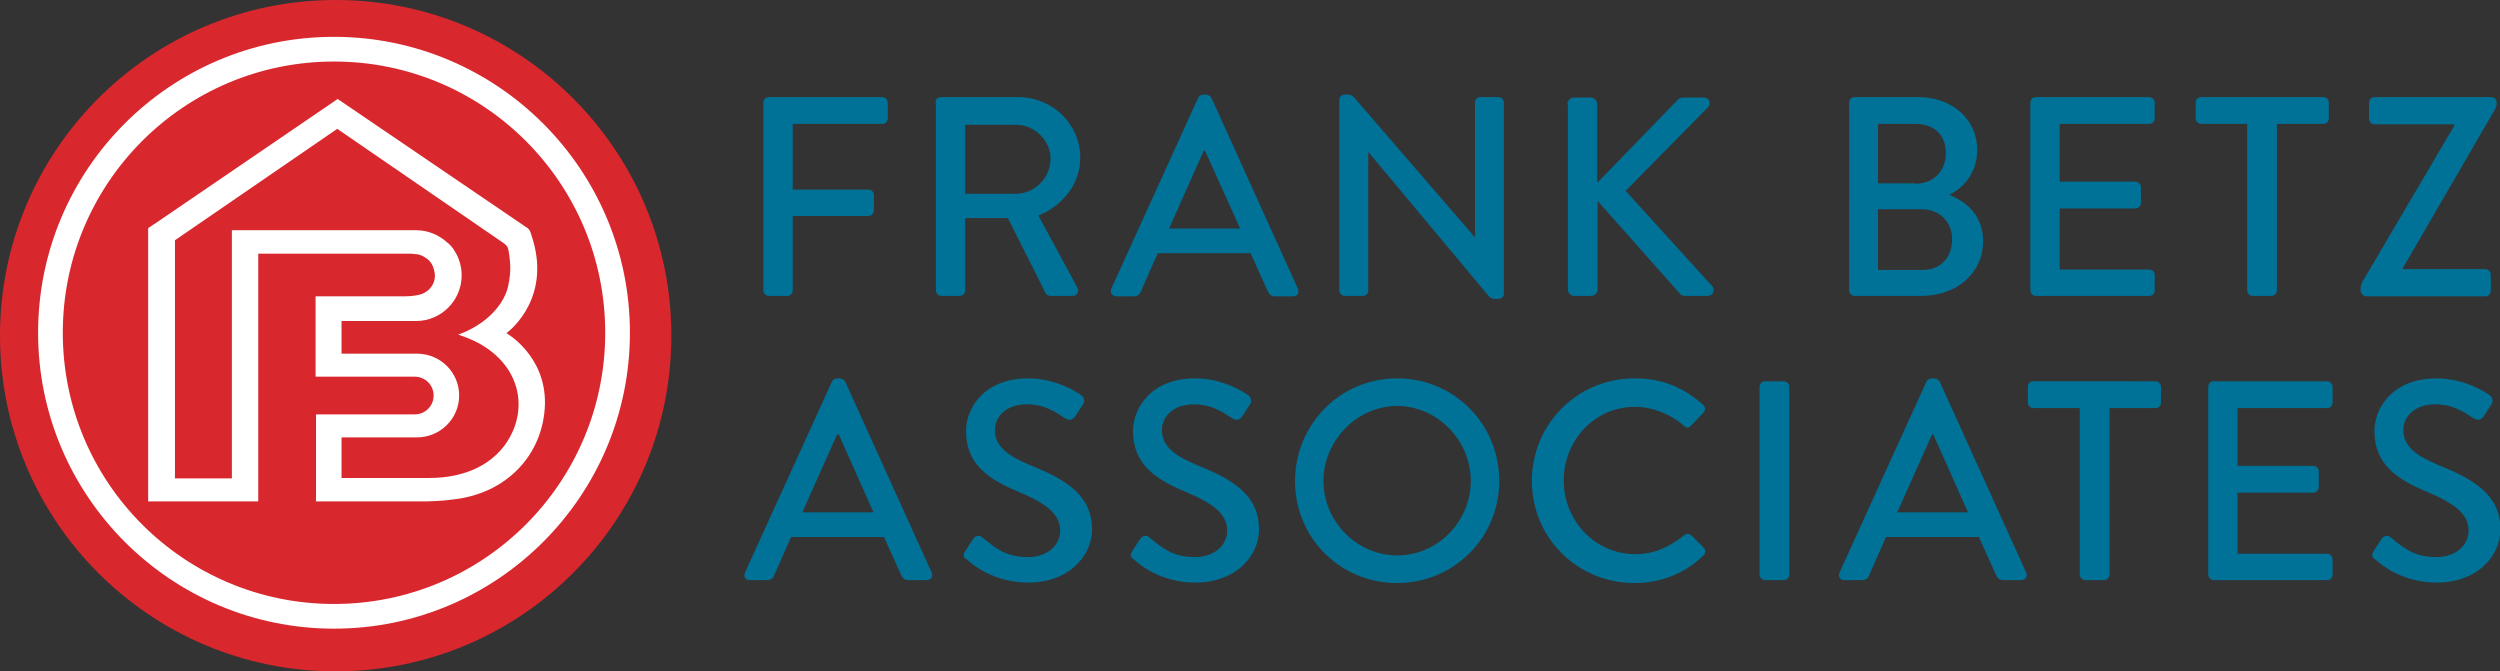 <?xml version="1.0" encoding="utf-8"?>
<!-- Generator: Adobe Illustrator 20.0.0, SVG Export Plug-In . SVG Version: 6.00 Build 0)  -->
<svg version="1.1" id="Layer_1" xmlns="http://www.w3.org/2000/svg" xmlns:xlink="http://www.w3.org/1999/xlink" x="0px" y="0px"
	 viewBox="0 0 597.3 160.4" style="enable-background:new 0 0 597.3 160.4;" xml:space="preserve">
<rect x="0" y="0" width="597.3" height="160.4" fill="#333333" stroke="none"/>
<style type="text/css">
	.st0{fill:#007298;}
	.st1{fill:#D9272E;}
	.st2{display:none;fill:none;stroke:#FFFFFF;stroke-width:5.531;stroke-miterlimit:10;}
	.st3{fill:#FFFFFF;}
</style>
<path class="st0" d="M182.4,24.5c0-0.7,0.5-1.3,1.3-1.3h27.1c0.7,0,1.3,0.6,1.3,1.3v3.8c0,0.7-0.5,1.3-1.3,1.3h-21.4v15.7h18.1
	c0.7,0,1.3,0.6,1.3,1.3v3.7c0,0.7-0.6,1.3-1.3,1.3h-18.1v17.8c0,0.7-0.6,1.3-1.3,1.3h-4.4c-0.7,0-1.3-0.6-1.3-1.3V24.5z"/>
<path class="st0" d="M223.5,24.5c0-0.7,0.5-1.3,1.3-1.3h18.5c8.1,0,14.8,6.4,14.8,14.5c0,6.2-4.1,11.4-10,13.8l9.3,17.2
	c0.5,0.9,0,2-1.2,2h-5.1c-0.7,0-1.2-0.3-1.4-0.9l-8.9-17.7h-10.2v17.3c0,0.7-0.6,1.3-1.3,1.3h-4.4c-0.7,0-1.3-0.6-1.3-1.3V24.5z
	 M242.7,46.3c4.4,0,8.3-3.7,8.3-8.4c0-4.4-3.9-8.1-8.3-8.1h-12.1v16.5H242.7z"/>
<path class="st0" d="M265.5,69l20.8-45.7c0.2-0.4,0.8-0.7,1.2-0.7h0.7c0.3,0,0.9,0.3,1.2,0.7L310.1,69c0.4,0.9-0.1,1.8-1.2,1.8h-4.3
	c-0.8,0-1.3-0.4-1.6-1l-4.2-9.3h-22.2l-4.1,9.3c-0.2,0.5-0.7,1-1.6,1h-4.3C265.7,70.7,265.1,69.8,265.5,69z M296.3,54.6L287.9,36
	h-0.3l-8.3,18.6H296.3z"/>
<path class="st0" d="M320,23.8c0-0.7,0.6-1.2,1.3-1.2h0.5c0.7,0,1.2,0,2,1l28.5,33h0.1V24.5c0-0.7,0.5-1.3,1.3-1.3h4.3
	c0.7,0,1.3,0.6,1.3,1.3v45.7c0,0.7-0.6,1.2-1.3,1.2h-0.6c-0.7,0-1.2,0-2-1L327,36.4h-0.1v33c0,0.7-0.5,1.3-1.3,1.3h-4.3
	c-0.7,0-1.3-0.6-1.3-1.3V23.8z"/>
<path class="st0" d="M374.5,24.9c0-0.9,0.7-1.6,1.6-1.6h3.9c0.9,0,1.6,0.7,1.6,1.6v18.8l19.1-19.7c0.3-0.3,0.7-0.7,1.3-0.7h5.1
	c1.2,0,1.9,1.4,0.9,2.4l-19.6,19.9l20.8,22.9c0.5,0.7,0.2,2.2-1.2,2.2h-5.4c-0.7,0-1.1-0.3-1.2-0.5L381.7,48v21.1
	c0,0.9-0.7,1.6-1.6,1.6h-3.9c-1,0-1.6-0.7-1.6-1.6V24.9z"/>
<path class="st0" d="M465.8,46.6c4.1,1.6,8,5,8,11c0,7.6-6.2,13.1-14.8,13.1h-15.9c-0.7,0-1.3-0.6-1.3-1.3V24.5
	c0-0.7,0.5-1.3,1.3-1.3h15.2c8.2,0,14.1,5.4,14.1,12.6c0,5.1-2.9,8.9-6.6,10.7V46.6z M459.3,64.5c4.6,0,7.1-3.2,7.1-7.4
	c0-4.1-3.1-7.1-7.1-7.1h-10.6v14.5H459.3z M457.6,43.9c4.3,0,7.3-3,7.3-7.3c0-4.5-2.9-7-7.3-7h-8.9v14.2H457.6z"/>
<path class="st0" d="M485.1,24.5c0-0.7,0.5-1.3,1.3-1.3h27.1c0.7,0,1.3,0.6,1.3,1.3v3.8c0,0.7-0.5,1.3-1.3,1.3h-21.4v13.8h18.1
	c0.7,0,1.3,0.6,1.3,1.3v3.8c0,0.7-0.6,1.3-1.3,1.3h-18.1v14.6h21.4c0.7,0,1.3,0.6,1.3,1.3v3.7c0,0.7-0.5,1.3-1.3,1.3h-27.1
	c-0.7,0-1.3-0.6-1.3-1.3V24.5z"/>
<path class="st0" d="M537,29.6h-11.1c-0.7,0-1.3-0.6-1.3-1.3v-3.8c0-0.7,0.5-1.3,1.3-1.3h29.2c0.7,0,1.3,0.6,1.3,1.3v3.8
	c0,0.7-0.5,1.3-1.3,1.3H544v39.8c0,0.7-0.6,1.3-1.3,1.3h-4.5c-0.7,0-1.3-0.6-1.3-1.3V29.6z"/>
<path class="st0" d="M564,69.4c0-0.9,0-1.2,0.5-2.2L586.4,30v-0.3h-19.1c-0.7,0-1.3-0.6-1.3-1.3v-3.9c0-0.7,0.6-1.3,1.3-1.3h27.9
	c0.7,0,1.3,0.6,1.3,1.3c0,0.7,0,0.9-0.5,1.8l-22,37.9v0.1h19.8c0.7,0,1.3,0.6,1.3,1.3v3.9c0,0.7-0.5,1.3-1.3,1.3h-28.5
	C564.6,70.7,564,70.1,564,69.4z"/>
<path class="st0" d="M178,136.8l20.8-45.7c0.2-0.4,0.8-0.7,1.2-0.7h0.7c0.3,0,0.9,0.3,1.2,0.7l20.7,45.7c0.4,0.9-0.1,1.8-1.2,1.8
	H217c-0.8,0-1.3-0.4-1.6-1l-4.2-9.3h-22.2l-4.1,9.3c-0.2,0.5-0.7,1-1.6,1h-4.3C178.1,138.6,177.6,137.7,178,136.8z M208.7,122.4
	l-8.3-18.6H200l-8.3,18.6H208.7z"/>
<path class="st0" d="M230.6,131.7l1.8-2.8c0.5-0.9,1.6-1.2,2.3-0.5c3.2,2.6,5.6,4.7,10.9,4.7c4.7,0,7.7-2.9,7.7-6.3
	c0-4.1-3.5-6.6-10.2-9.4c-6.9-2.9-12.3-6.5-12.3-14.4c0-5.3,4.1-12.6,14.9-12.6c6.8,0,11.9,3.5,12.6,4c0.5,0.3,1.1,1.3,0.4,2.3
	l-1.7,2.6c-0.5,0.9-1.4,1.3-2.4,0.7c-2.6-1.7-5.2-3.4-9.2-3.4c-5.7,0-7.7,3.6-7.7,6.1c0,3.9,3,6.2,8.6,8.5
	c7.9,3.2,14.6,6.9,14.6,15.2c0,7.1-6.3,12.8-15.1,12.8c-8.3,0-13.5-4.3-14.6-5.4C230.4,133.3,229.8,132.9,230.6,131.7z"/>
<path class="st0" d="M270.5,131.7l1.8-2.8c0.5-0.9,1.6-1.2,2.3-0.5c3.2,2.6,5.6,4.7,10.9,4.7c4.7,0,7.7-2.9,7.7-6.3
	c0-4.1-3.5-6.6-10.2-9.4c-6.9-2.9-12.3-6.5-12.3-14.4c0-5.3,4.1-12.6,14.9-12.6c6.8,0,11.9,3.5,12.6,4c0.5,0.3,1.1,1.3,0.4,2.3
	l-1.7,2.6c-0.5,0.9-1.4,1.3-2.4,0.7c-2.6-1.7-5.2-3.4-9.2-3.4c-5.7,0-7.7,3.6-7.7,6.1c0,3.9,3,6.2,8.6,8.5
	c7.9,3.2,14.6,6.9,14.6,15.2c0,7.1-6.3,12.8-15.1,12.8c-8.3,0-13.5-4.3-14.6-5.4C270.3,133.3,269.8,132.9,270.5,131.7z"/>
<path class="st0" d="M333.8,90.4c13.6,0,24.4,10.9,24.4,24.5c0,13.6-10.9,24.4-24.4,24.4c-13.6,0-24.4-10.8-24.4-24.4
	C309.5,101.3,320.2,90.4,333.8,90.4z M333.8,132.7c9.7,0,17.6-8.1,17.6-17.8c0-9.6-7.9-17.9-17.6-17.9c-9.6,0-17.6,8.3-17.6,17.9
	C316.2,124.6,324.2,132.7,333.8,132.7z"/>
<path class="st0" d="M390.5,90.4c6.9,0,11.8,2.3,16.4,6.3c0.6,0.5,0.6,1.4,0.1,1.9l-3,3.1c-0.5,0.6-1.1,0.6-1.7,0
	c-3.2-2.8-7.5-4.5-11.7-4.5c-9.7,0-17,8.1-17,17.6c0,9.5,7.4,17.6,17.1,17.6c5,0,8.4-2,11.7-4.5c0.6-0.5,1.2-0.4,1.6-0.1l3.1,3.1
	c0.5,0.5,0.4,1.4-0.1,1.8c-4.6,4.5-10.5,6.6-16.5,6.6c-13.6,0-24.5-10.8-24.5-24.4C366,101.3,376.9,90.4,390.5,90.4z"/>
<path class="st0" d="M420.4,92.4c0-0.7,0.6-1.3,1.3-1.3h4.5c0.7,0,1.3,0.6,1.3,1.3v44.9c0,0.7-0.6,1.3-1.3,1.3h-4.5
	c-0.7,0-1.3-0.6-1.3-1.3V92.4z"/>
<path class="st0" d="M439.5,136.8l20.8-45.7c0.2-0.4,0.8-0.7,1.2-0.7h0.7c0.3,0,0.9,0.3,1.2,0.7l20.7,45.7c0.4,0.9-0.1,1.8-1.2,1.8
	h-4.3c-0.8,0-1.3-0.4-1.6-1l-4.2-9.3h-22.2l-4.1,9.3c-0.2,0.5-0.7,1-1.6,1h-4.3C439.6,138.6,439.1,137.7,439.5,136.8z M470.2,122.4
	l-8.3-18.6h-0.3l-8.3,18.6H470.2z"/>
<path class="st0" d="M496.9,97.5h-11.1c-0.7,0-1.3-0.6-1.3-1.3v-3.8c0-0.7,0.5-1.3,1.3-1.3H515c0.7,0,1.3,0.6,1.3,1.3v3.8
	c0,0.7-0.5,1.3-1.3,1.3H504v39.8c0,0.7-0.6,1.3-1.3,1.3h-4.5c-0.7,0-1.3-0.6-1.3-1.3V97.5z"/>
<path class="st0" d="M527.6,92.4c0-0.7,0.5-1.3,1.3-1.3h27.1c0.7,0,1.3,0.6,1.3,1.3v3.8c0,0.7-0.5,1.3-1.3,1.3h-21.4v13.8h18.1
	c0.7,0,1.3,0.6,1.3,1.3v3.8c0,0.7-0.6,1.3-1.3,1.3h-18.1v14.6h21.4c0.7,0,1.3,0.6,1.3,1.3v3.7c0,0.7-0.5,1.3-1.3,1.3h-27.1
	c-0.7,0-1.3-0.6-1.3-1.3V92.4z"/>
<path class="st0" d="M567.1,131.7l1.8-2.8c0.5-0.9,1.6-1.2,2.3-0.5c3.2,2.6,5.6,4.7,10.9,4.7c4.7,0,7.7-2.9,7.7-6.3
	c0-4.1-3.5-6.6-10.2-9.4c-6.9-2.9-12.3-6.5-12.3-14.4c0-5.3,4.1-12.6,14.9-12.6c6.8,0,11.9,3.5,12.6,4c0.5,0.3,1.1,1.3,0.4,2.3
	l-1.7,2.6c-0.5,0.9-1.4,1.3-2.4,0.7c-2.6-1.7-5.2-3.4-9.2-3.4c-5.7,0-7.7,3.6-7.7,6.1c0,3.9,3,6.2,8.6,8.5
	c7.9,3.2,14.6,6.9,14.6,15.2c0,7.1-6.3,12.8-15.1,12.8c-8.3,0-13.5-4.3-14.6-5.4C566.9,133.3,566.4,132.9,567.1,131.7z"/>
<g>
	<g>
		<circle class="st1" cx="80.2" cy="80.2" r="80.2"/>
		<circle class="st2" cx="79.8" cy="79.5" r="67.8"/>
	</g>
	<path class="st3" d="M79.8,8.8C40.7,8.8,9.1,40.5,9.1,79.5s31.7,70.7,70.7,70.7s70.7-31.7,70.7-70.7S118.8,8.8,79.8,8.8z
		 M79.8,144.3c-35.8,0-64.8-29-64.8-64.8s29-64.8,64.8-64.8s64.8,29,64.8,64.8S115.6,144.3,79.8,144.3z"/>
	<path class="st3" d="M99.8,70.5c-1.3,0.3-3.1,0.3-3.1,0.3H75.4c0,0,0,19.2,0,19.2H98l1.1,0c2.5,0,4.5,2,4.5,4.5
		c0,2.5-2,4.5-4.5,4.5l-1.9,0c-6.5,0-13.1,0-19.6,0c-0.7,0-1.4,0-2.1,0c0,0,0,20.8,0,20.8c9.5,0,16.8,0,26.3,0c0,0,4.1-0.1,5.8-0.4
		c13.5-1.2,22.3-10.9,22.6-22.9c0.2-11.6-9.2-16.9-9.2-16.9c1.2-0.9,11-8.9,5.9-23.6c-0.3-1.3-1-1.6-1-1.6L80.6,23.6l0,0.1
		L37.8,52.9c-0.8,0.5-1.6,1.1-2.4,1.6c0,0,0,0.1,0,0.1h0v59.1h0v6.1h26.3h0V60.6l35.8,0h0c0.6,0,1.1,0,1.6,0.1c1,0,1.9,0.4,2.6,0.9
		c1,0.6,1.7,1.6,2,2.9c0.1,0.4,0.2,0.8,0.2,1.2C104,68.1,102.2,70.1,99.8,70.5L99.8,70.5z M121.9,104.3c-3.5,6.5-10.6,9.9-19.3,9.9
		h-0.1H81.6c0-3.2,0-6.4,0-9.7c0.7,0,1.3,0,2,0c4.9,0,9.8,0,14.8,0l1.2,0l0,0c5.6,0,10.1-4.5,10.1-10c0-5.5-4.4-9.9-9.9-10l-1.2,0
		l-17,0c0-2.6,0-5.1,0-7.8h16.8l1,0c6,0,10.9-4.9,10.9-10.9c0-2.1-0.6-4.1-1.6-5.7c-0.5-0.9-1.2-1.7-2-2.3c-1.9-1.7-4.5-2.8-7.3-2.8
		h-1.8h0H55.9v0h-0.5v59.3H41.8c0,0,0-0.1,0-0.1V57.4l38.6-26.5c0.1,0,0.1-0.1,0.2-0.1L120.2,58c1.1,0.7,1.2,1.3,1.3,1.9
		c0.2,1.2,0.7,3.8,0.2,6.8c0,0.2,0,0.4-0.1,0.6c-0.7,5.7-6.1,10.5-12,12.6c-0.2,0.1,0,0.1,0,0.1C122.7,84.1,126.8,95.2,121.9,104.3z
		"/>
</g>
</svg>
